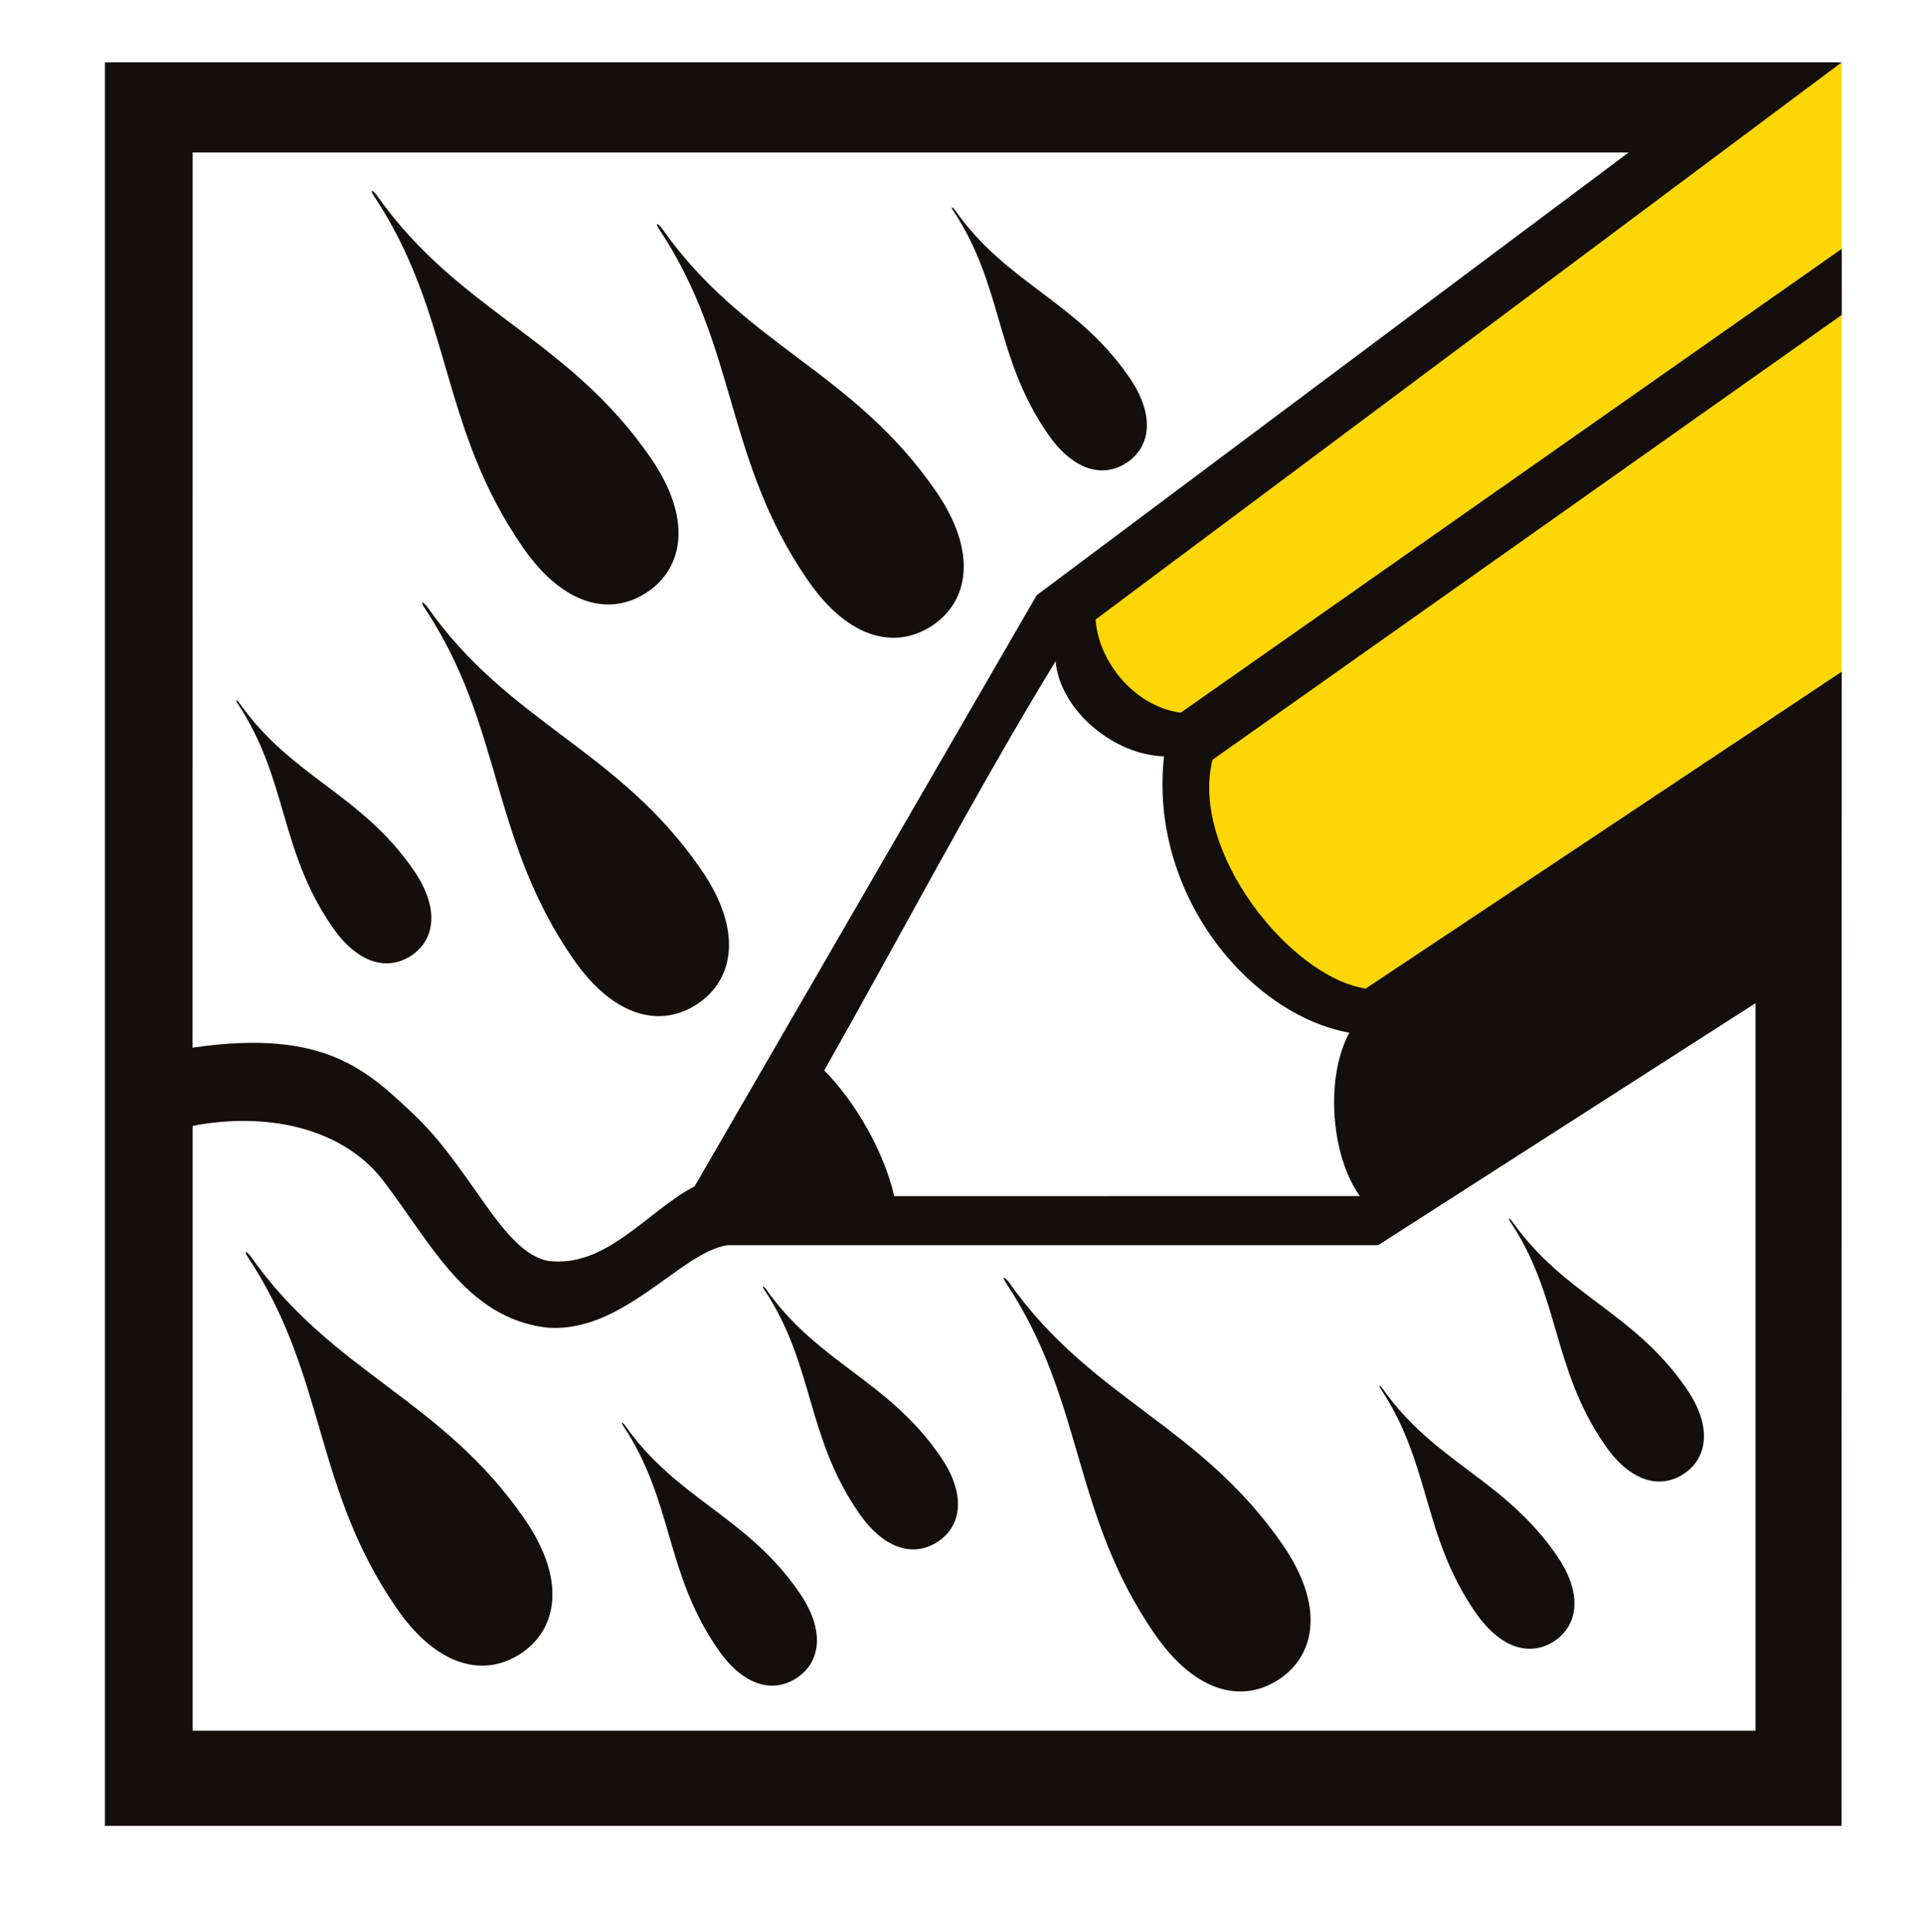 <?xml version="1.0" encoding="UTF-8"?>
<svg width="57.84" height="58.104" version="1.1" viewBox="0 0 15.304 15.373" xmlns="http://www.w3.org/2000/svg"><defs><clipPath><path d="m373.11 721.78h210.64v43.619h-210.64z"/></clipPath></defs><g transform="translate(-77.015 -121.58)"><rect x="77.015" y="121.58" width="15.304" height="15.373" fill="#fff"/><g transform="matrix(.353 0 0 -.353 -141.22 393.36)"><g transform="translate(659.75 764.01)"><path d="m0 0c-5.015-3.577-9.813-7.329-14.901-10.611-2.247 0.32-2.471 1.677-2.545 2.673l16.392 12.22 1.054 0.218z" fill="#fdd605" fill-rule="evenodd"/></g><g transform="translate(644.97 753.03)"><path d="m0 0c4.527 3.375 10.129 7.191 14.779 10.355v-8.964c-3.086-2.447-7.413-4.951-10.623-7.272-1.275-0.211-2.645 1.037-3.273 2.044-0.866 1.181-1.213 2.275-0.883 3.837" fill="#fdd605" fill-rule="evenodd"/></g><g transform="translate(648.65 746.64)"><path d="m0 0c-0.553-1.027-0.411-2.781 0.237-3.682l-10.498-1e-3c-0.224 0.995-0.878 2.131-1.578 2.833 1.707 3.006 3.411 6.268 5.216 9.221 0.109-1.125 1.329-2.113 2.445-2.141-0.342-3.101 1.918-5.819 4.178-6.23m0.65-4.789 8.508 5.455v-16.398h-35.235v13.633c1.821 0.346 3.484-0.126 4.33-1.281 1.067-1.403 1.843-3.026 3.617-3.262 1.736-0.173 3.049 1.702 4.113 1.853zm-26.727 24.628h32.374l-13.345-9.978-7.712-13.323c-1.07-0.554-2-1.866-3.329-1.677-1.007 0.232-1.665 1.986-2.925 3.224-1.098 1.038-2.043 2.021-5.065 1.578zm20.356-10.527 16.823 12.56h-39.157v-39.747h39.152l4e-3 26.012-10.732-7.142c-1.718 0.265-3.968 3.11-3.453 5.157l14.186 10.026v1.49l-14.902-10.454c-1 0.126-1.847 1.102-1.921 2.098" fill="#140e0c"/></g><g transform="translate(630.01 757.59)"><path d="m0 0c0.944-1.368 2.02-1.565 2.833-1.005 0.792 0.546 1.002 1.641 0.056 3.012-1.875 2.719-4.322 3.282-6.177 5.921-0.116 0.148-0.155 0.116-0.054-0.032 1.768-2.668 1.46-5.167 3.342-7.896" fill="#140e0c"/></g><g transform="translate(627.86 756.24)"><path d="m0 0c-0.116 0.148-0.156 0.115-0.054-0.032 1.768-2.668 1.46-5.167 3.341-7.897 0.945-1.368 2.02-1.565 2.834-1.004 0.792 0.546 1.002 1.642 0.055 3.012-1.875 2.719-4.321 3.281-6.176 5.921" fill="#140e0c"/></g><g transform="translate(636.44 756.84)"><path d="m0 0c0.944-1.369 2.02-1.566 2.835-1.005 0.791 0.546 1 1.641 0.053 3.012-1.874 2.719-4.32 3.281-6.175 5.921-0.116 0.148-0.156 0.115-0.054-0.032 1.768-2.669 1.461-5.168 3.341-7.896" fill="#140e0c"/></g><g transform="translate(644.26 733.09)"><path d="m0 0c0.944-1.368 2.02-1.565 2.834-1.005 0.792 0.547 1 1.642 0.054 3.014-1.875 2.718-4.32 3.28-6.175 5.92-0.117 0.147-0.156 0.115-0.055-0.032 1.768-2.669 1.46-5.168 3.342-7.897" fill="#140e0c"/></g><g transform="translate(623.88 741.6)"><path d="m0 0c-0.115 0.148-0.156 0.116-0.054-0.031 1.768-2.669 1.46-5.168 3.342-7.896 0.944-1.369 2.02-1.566 2.834-1.005 0.791 0.545 1 1.641 0.054 3.012-1.875 2.718-4.321 3.281-6.176 5.92" fill="#140e0c"/></g><g transform="translate(627.52 748.39)"><path d="m0 0c0.504 0.347 0.636 1.044 0.034 1.916-1.192 1.729-2.747 2.086-3.927 3.765-0.073 0.093-0.099 0.073-0.034-0.02 1.124-1.698 0.929-3.287 2.125-5.022 0.6-0.871 1.284-0.995 1.802-0.639" fill="#140e0c"/></g><g transform="translate(641.85 760.14)"><path d="m0 0c0.6-0.87 1.284-0.995 1.802-0.639 0.503 0.347 0.636 1.043 0.034 1.915-1.191 1.729-2.747 2.087-3.927 3.765-0.073 0.094-0.099 0.073-0.035-0.02 1.126-1.697 0.929-3.286 2.126-5.021" fill="#140e0c"/></g><g transform="translate(632.32 737.79)"><path d="m0 0c-0.074 0.095-0.098 0.073-0.034-0.02 1.125-1.696 0.93-3.286 2.125-5.021 0.6-0.871 1.284-0.996 1.801-0.638 0.504 0.346 0.638 1.042 0.036 1.914-1.192 1.729-2.748 2.087-3.928 3.765" fill="#140e0c"/></g><g transform="translate(637.59 735.82)"><path d="m0 0c0.6-0.87 1.284-0.996 1.802-0.639 0.504 0.347 0.637 1.043 0.035 1.915-1.193 1.729-2.748 2.087-3.928 3.765-0.073 0.094-0.099 0.073-0.034-0.02 1.125-1.697 0.928-3.287 2.125-5.021" fill="#140e0c"/></g><g transform="translate(654.41 737.35)"><path d="m0 0c0.6-0.87 1.284-0.996 1.801-0.639 0.503 0.347 0.637 1.044 0.035 1.915-1.192 1.729-2.747 2.087-3.927 3.765-0.074 0.094-0.099 0.073-0.034-0.02 1.125-1.697 0.928-3.286 2.125-5.021" fill="#140e0c"/></g><g transform="translate(651.49 733.58)"><path d="m0 0c0.6-0.87 1.284-0.995 1.801-0.639 0.503 0.347 0.637 1.044 0.036 1.916-1.192 1.729-2.748 2.087-3.929 3.764-0.072 0.095-0.098 0.073-0.033-0.019 1.124-1.697 0.928-3.287 2.125-5.022" fill="#140e0c"/></g></g></g></svg>
